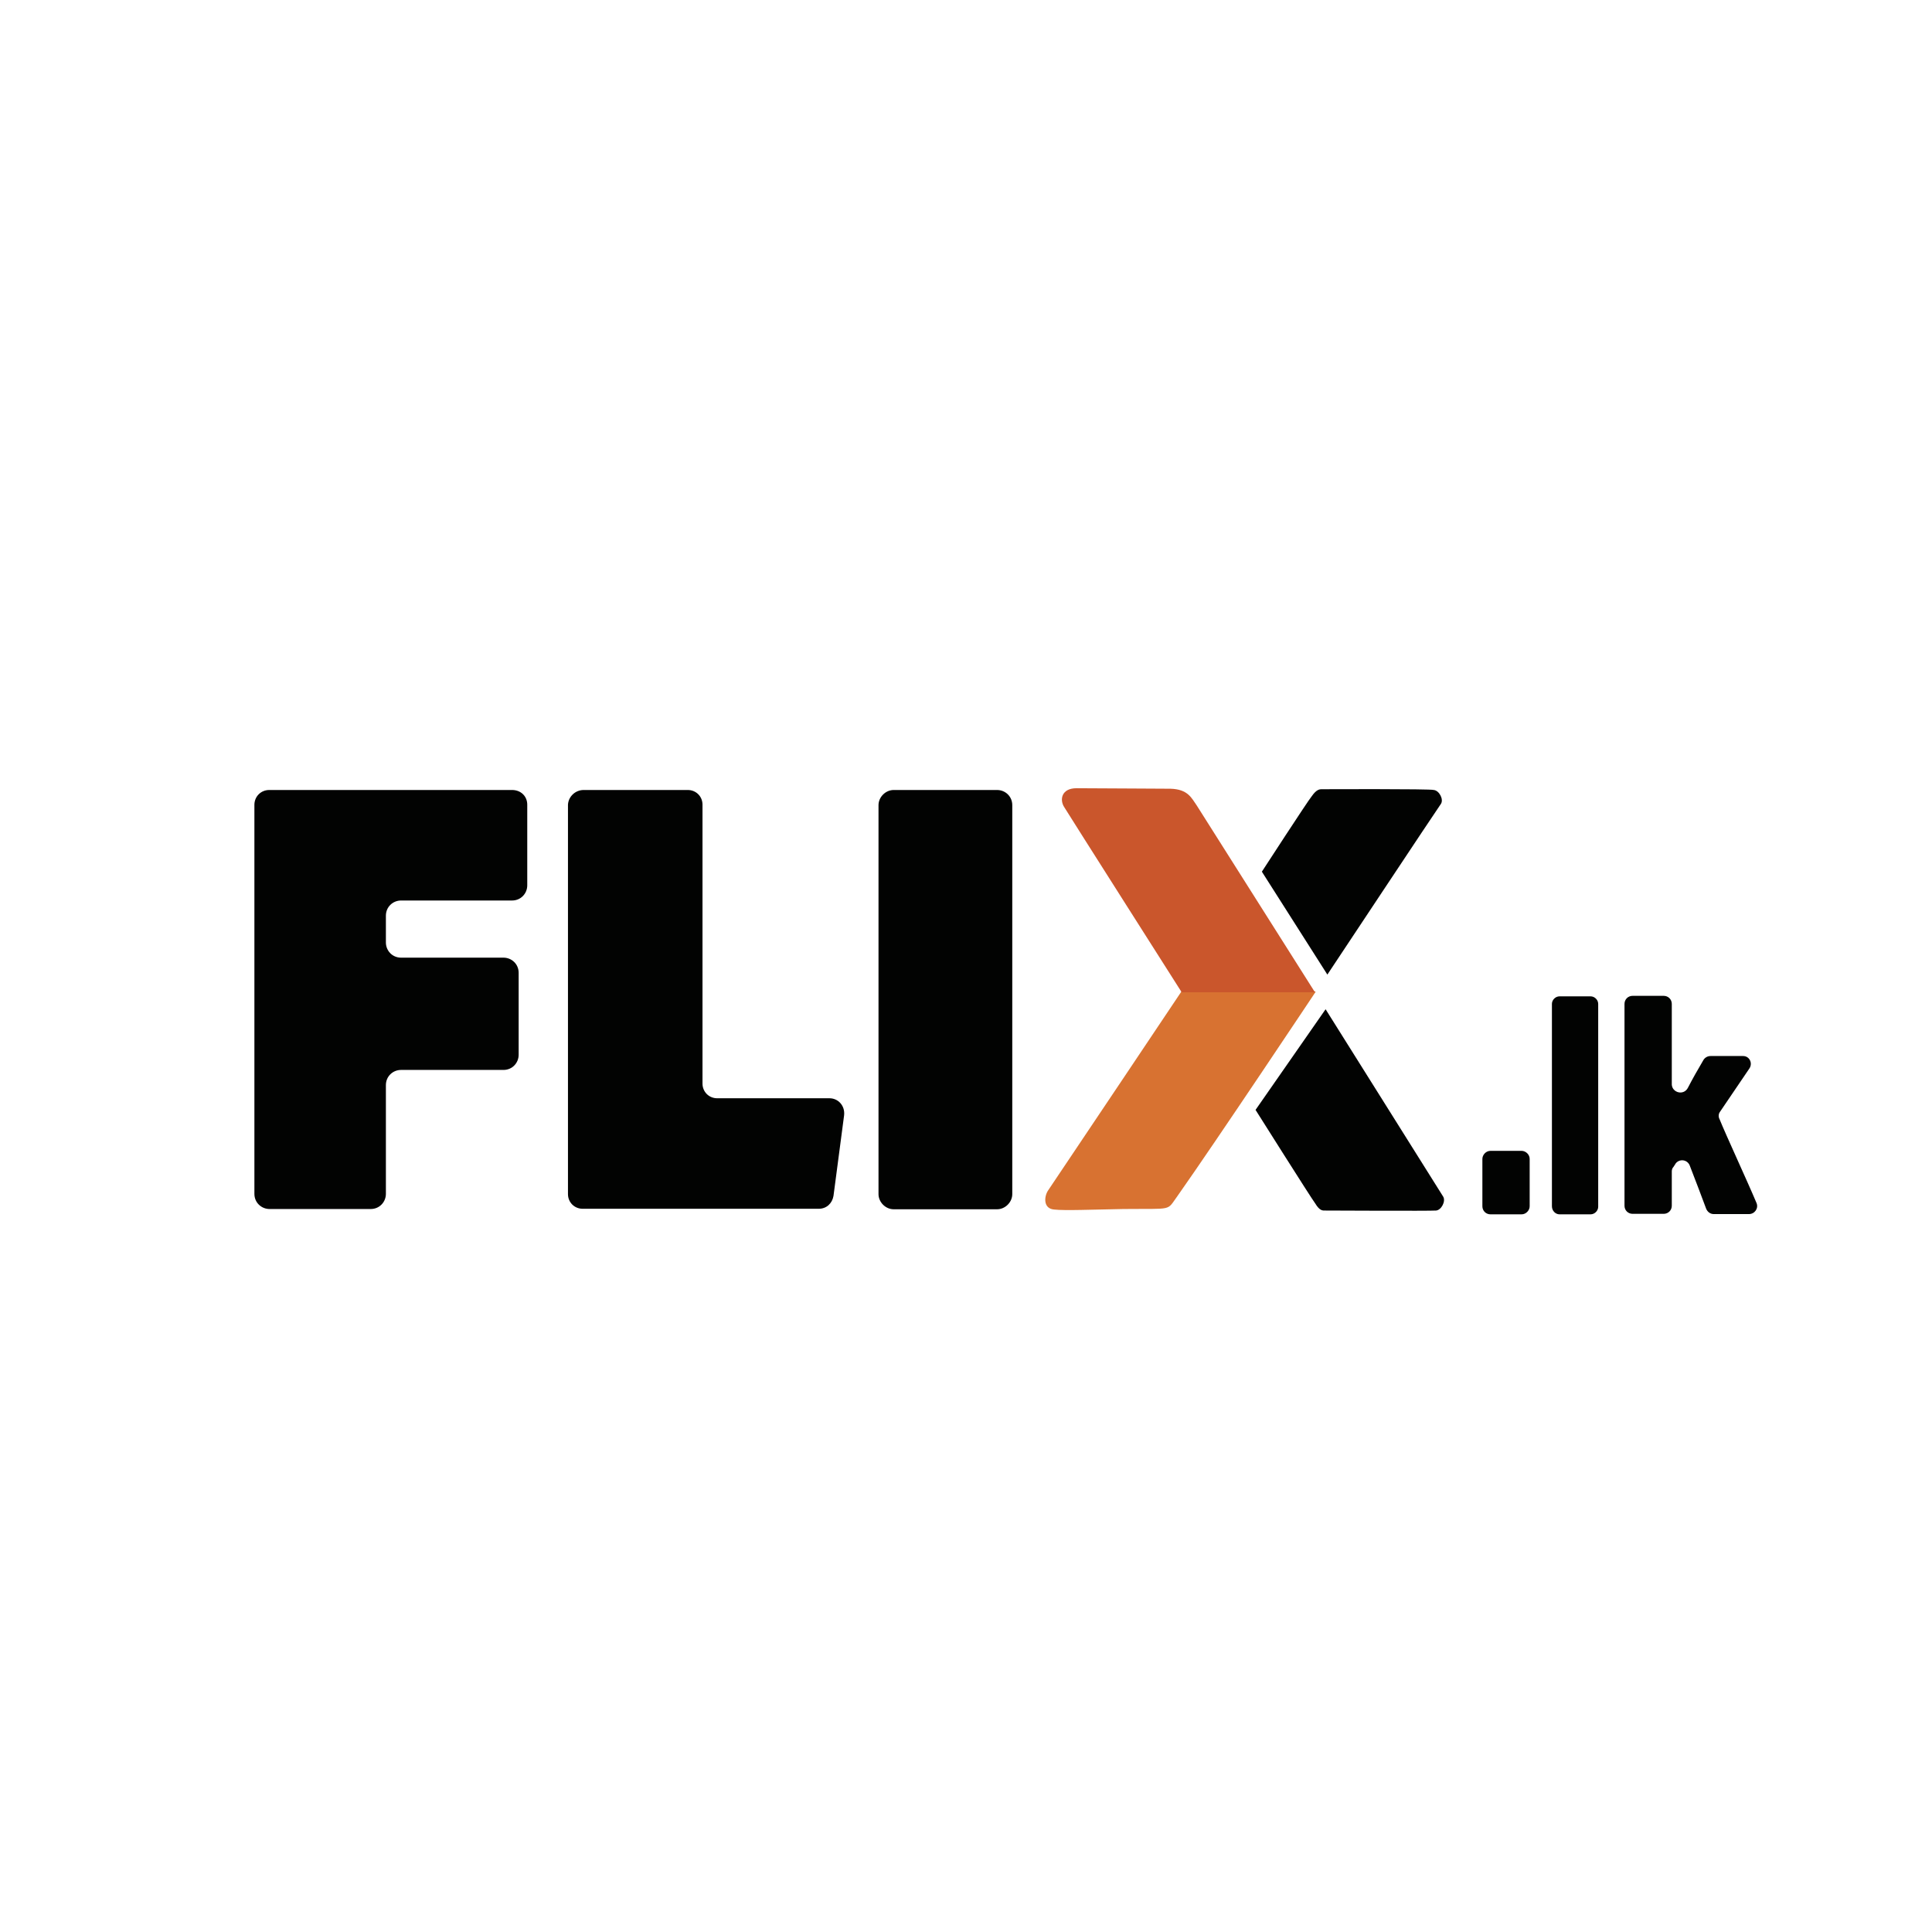 <?xml version="1.0" encoding="utf-8"?>
<!-- Generator: Adobe Illustrator 24.0.1, SVG Export Plug-In . SVG Version: 6.00 Build 0)  -->
<svg version="1.1" id="Layer_1" xmlns="http://www.w3.org/2000/svg" xmlns:xlink="http://www.w3.org/1999/xlink" x="0px" y="0px"
	 viewBox="0 0 764 764" style="enable-background:new 0 0 764 764;" xml:space="preserve">
<style type="text/css">
	.st0{fill:none;}
	.st1{fill-rule:evenodd;clip-rule:evenodd;fill:#020302;}
	.st2{fill-rule:evenodd;clip-rule:evenodd;fill:#D87231;}
	.st3{fill-rule:evenodd;clip-rule:evenodd;fill:#CA562C;}
	.st4{fill:#020302;}
</style>
<path id="Layer_3_1_" class="st0" d="M377.7,282.1h228.9V511H377.7L377.7,282.1L377.7,282.1z"/>
<path class="st1" d="M522.6,312.1c-0.9,0-2.1,0.2-3.9,2.8c-1.4,1.6-19.7,29.8-19.7,29.8l25.9,40.7c0,0,43.7-65.9,44.9-67.5
	c1.2-1.8-0.7-5.3-2.8-5.5C565.9,311.9,522.6,312.1,522.6,312.1z M524.2,399.1l-27.7,39.8c0,0,22,34.9,23.6,37c1.8,3,3,2.8,3.9,2.8
	c0,0,41.8,0.2,43.9,0c2.1-0.2,3.9-3.7,2.8-5.5S524.2,399.1,524.2,399.1z"/>
<path id="path5131_1_" class="st2" d="M471.8,385.2c0,0-55.7,83.2-57.3,85.5c-1.6,2.3-2.1,7.2,2.3,7.6c4.4,0.5,15.5,0,27.5-0.2
	c19.9-0.2,16.9,0.9,21.3-5.1c15.3-21.7,54.6-80.7,54.6-80.7v-0.2C519.8,392.1,471.8,385.2,471.8,385.2z"/>
<path id="path7074_1_" class="st3" d="M425.7,311.7c-6,0-6.7,4.6-4.9,7.4c1.8,3,46.5,73.3,46.5,73.3h52.7l-46.7-73.8
	c-2.1-3-3.5-6.5-10.4-6.7C463,311.9,427.1,311.7,425.7,311.7z"/>
<path class="st4" d="M106.5,312.4h96c3.5,0,6,2.5,6,5.8v31.9c0,3.2-2.5,6-6,6h-43.9c-3.2,0-6,2.5-6,6v10.6c0,3.2,2.5,6,6,6h40.5
	c3.2,0,6,2.5,6,6v32.4c0,3.2-2.5,6-6,6h-40.5c-3.2,0-6,2.5-6,6v43c0,3.2-2.5,6-6,6h-40c-3.2,0-6-2.5-6-6v-154
	C100.7,314.9,103.2,312.4,106.5,312.4z"/>
<path class="st4" d="M230.8,312.4H272c3.2,0,5.8,2.5,5.8,5.8v110.3c0,3.2,2.5,5.8,5.8,5.8h44.4c3.5,0,6.2,3,5.8,6.7l-4.2,31.9
	c-0.5,3-2.8,5.1-5.8,5.1h-93.4c-3.2,0-5.8-2.5-5.8-5.8v-154C224.8,314.9,227.6,312.4,230.8,312.4z"/>
<path class="st4" d="M400.3,318.4v153.8c0,3.2-2.8,6-6,6h-40.9c-3.2,0-6-2.8-6-6V318.4c0-3.2,2.8-6,6-6h40.9
	C397.5,312.4,400.3,314.9,400.3,318.4z"/>
<g>
	<path class="st4" d="M586.2,477v-18.7c0-1.6,1.4-3.2,3.2-3.2h12.3c1.6,0,3.2,1.4,3.2,3.2V477c0,1.6-1.4,3.2-3.2,3.2h-12.3
		C587.6,480.2,586.2,478.8,586.2,477z"/>
	<path class="st4" d="M613.7,477v-80c0-1.6,1.4-3,3-3H629c1.6,0,3,1.4,3,3v80.2c0,1.6-1.4,3-3,3h-12.3
		C615.1,480.2,613.7,478.8,613.7,477z"/>
	<path class="st4" d="M667.4,430.3c1.8-3.5,3.9-7.2,6.2-11.1c0.5-0.9,1.6-1.6,2.8-1.6h12.9c2.5,0,3.9,2.8,2.5,4.9l-11.6,17.1
		c-0.7,0.9-0.7,2.1-0.2,3c2.5,6.2,10.9,24.3,14.6,33.1c0.9,2.1-0.7,4.4-3,4.4h-13.9c-1.4,0-2.5-0.9-3-2.1
		c-1.4-3.7-4.4-11.8-6.5-17.1c-0.9-2.3-3.9-2.8-5.5-0.9l-0.9,1.4c-0.5,0.5-0.7,1.2-0.7,1.8v13.6c0,1.8-1.4,3.2-3.2,3.2h-12.3
		c-1.8,0-3.2-1.4-3.2-3.2V397c0-1.8,1.4-3.2,3.2-3.2h12.3c1.8,0,3.2,1.4,3.2,3.2v31.9C661.3,432.1,665.7,433.3,667.4,430.3z"/>
</g>
</svg>
